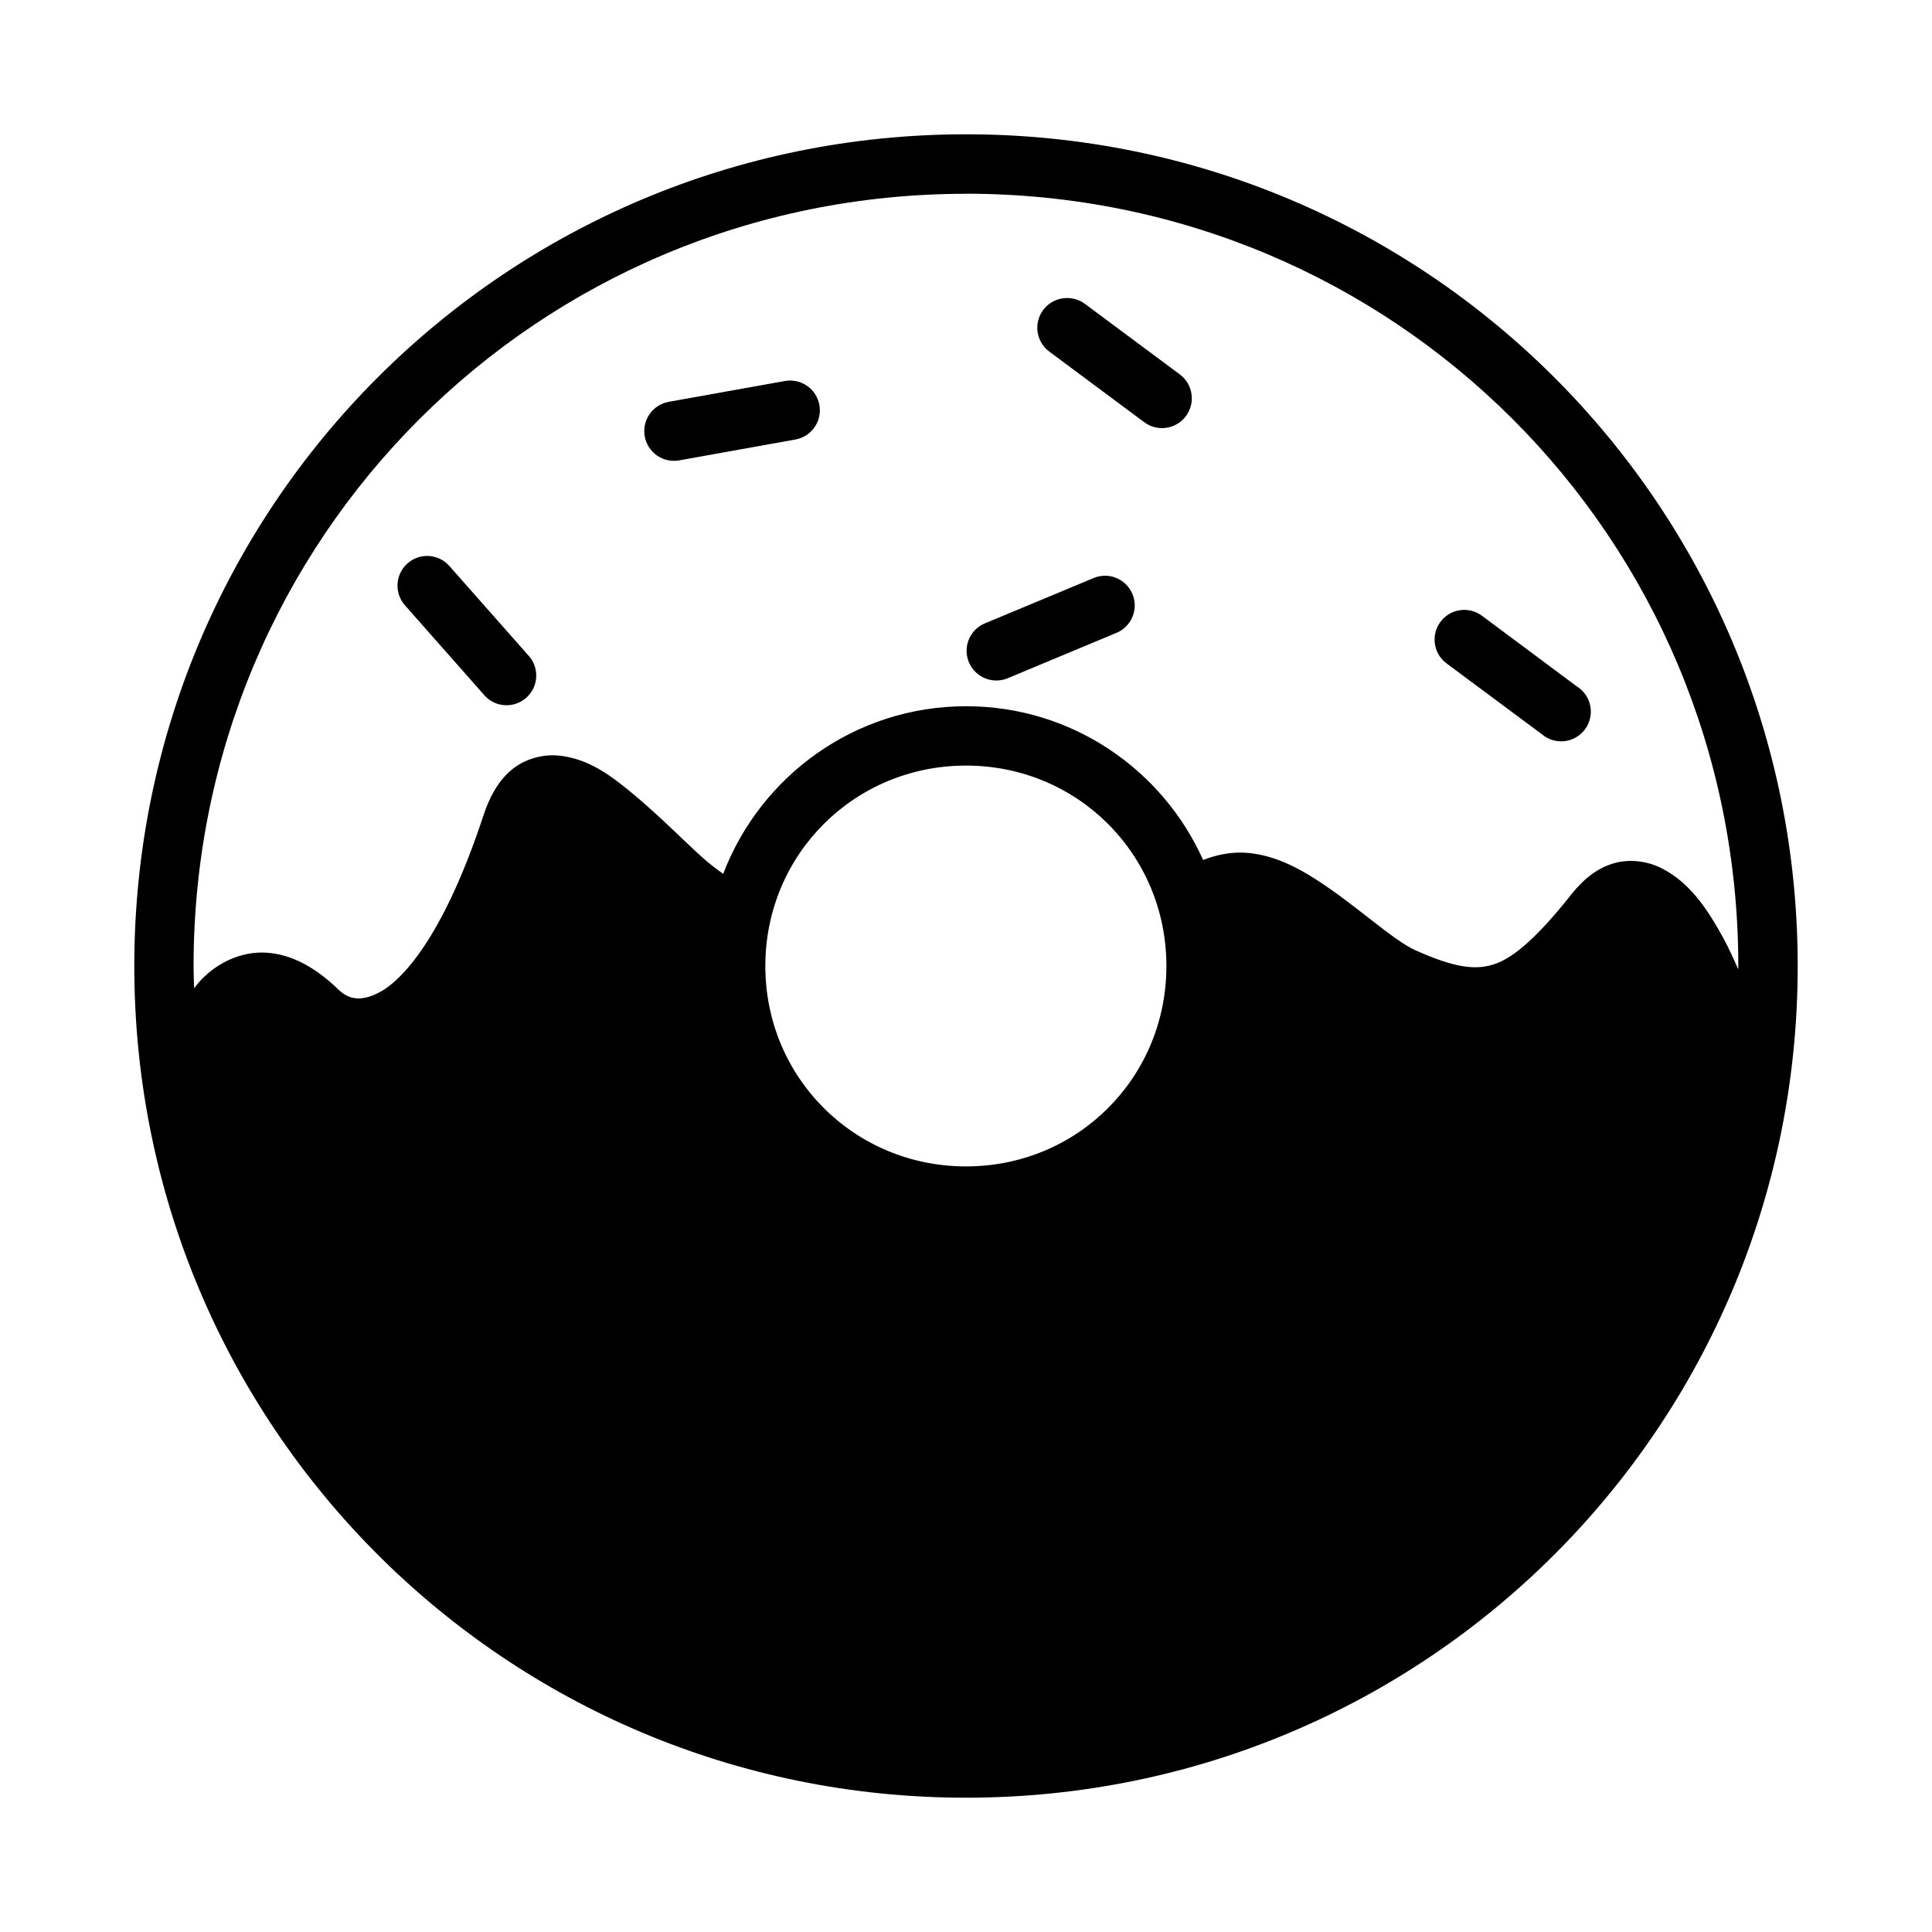 <?xml version="1.0" encoding="UTF-8"?>
<!-- Uploaded to: ICON Repo, www.svgrepo.com, Generator: ICON Repo Mixer Tools -->
<svg fill="#000000" width="800px" height="800px" version="1.1" viewBox="144 144 512 512" xmlns="http://www.w3.org/2000/svg">
 <path d="m400.01 179.59c-121.98 0-220.42 98.441-220.42 220.42 0 121.97 98.441 220.4 220.42 220.4 121.97 0 220.4-98.426 220.4-220.4 0-121.98-98.426-220.42-220.4-220.42zm0 15.746c113.52 0 204.66 91.148 204.66 204.67v0.879c-1.297-2.859-2.57-5.742-4.043-8.426-4.18-7.602-8.758-14.445-16.051-18.25-3.648-1.902-8.398-2.715-12.84-1.445-4.441 1.266-8.113 4.231-11.207 8.133-8.766 11.062-15.031 16.645-20.109 18.48-5.082 1.84-10.66 1.23-21.324-3.551-6.051-2.715-15.566-11.824-26.262-18.711-5.344-3.445-11.293-6.465-18.188-7.09-3.836-0.344-7.883 0.348-11.809 1.875-10.766-23.996-34.812-40.742-62.809-40.742-29.41 0-54.492 18.48-64.375 44.434-1.781-1.293-3.707-2.715-5.828-4.644-5.238-4.766-11.207-10.812-17.375-15.977-6.164-5.164-12.289-9.973-20.508-10.746-4.109-0.387-8.934 0.875-12.438 3.844-3.504 2.973-5.758 7.09-7.379 12.023-10.062 30.59-20.613 42.898-27.074 46.602-6.461 3.703-9.711 1.156-11.562-0.629-5.879-5.676-12.199-9.168-18.836-9.594-6.633-0.426-12.852 2.602-17.145 6.981-0.742 0.754-1.395 1.605-2.059 2.43-0.09-1.953-0.148-3.894-0.148-5.859 0-113.52 91.211-204.67 204.73-204.67zm26.383 27.66v-0.004c-3.34 0.16-6.211 2.414-7.168 5.617-0.953 3.203 0.219 6.66 2.922 8.621l25.094 18.664c3.5 2.602 8.441 1.875 11.043-1.625 2.602-3.496 1.879-8.438-1.617-11.043l-25.109-18.664c-1.48-1.117-3.312-1.672-5.164-1.57zm-73.047 21.848v-0.004c-0.43 0.008-0.855 0.047-1.277 0.121l-30.812 5.519c-2.066 0.363-3.902 1.531-5.102 3.254-1.199 1.719-1.668 3.844-1.293 5.91 0.371 2.062 1.551 3.894 3.277 5.086 1.727 1.191 3.856 1.645 5.918 1.262l30.734-5.519c4.023-0.723 6.824-4.402 6.445-8.473-0.375-4.07-3.805-7.176-7.891-7.148zm-96.465 46.492c-3.043 0.129-5.742 2.004-6.922 4.812-1.184 2.812-0.637 6.051 1.402 8.316l20.68 23.418c1.336 1.703 3.316 2.785 5.477 2.984 2.156 0.195 4.301-0.504 5.926-1.934 1.625-1.434 2.59-3.473 2.664-5.641 0.074-2.164-0.75-4.266-2.273-5.805l-20.68-23.418c-1.562-1.82-3.875-2.828-6.273-2.734zm179.82 5.258h0.004c-0.109-0.004-0.219-0.004-0.324 0-0.969 0.055-1.918 0.293-2.801 0.691l-28.875 12.039c-3.836 1.793-5.57 6.293-3.93 10.195 1.641 3.902 6.07 5.809 10.035 4.32l28.812-12.023c3.582-1.352 5.672-5.086 4.953-8.848-0.723-3.762-4.047-6.457-7.875-6.391zm94.973 9.043 0.004-0.004c-3.34 0.164-6.211 2.414-7.168 5.617-0.953 3.203 0.219 6.66 2.922 8.621l25.105 18.648 0.004 0.004c1.652 1.445 3.836 2.133 6.023 1.895 2.184-0.234 4.168-1.371 5.477-3.137 1.312-1.766 1.82-3.996 1.414-6.156-0.41-2.16-1.703-4.047-3.566-5.211l-25.047-18.648c-1.473-1.141-3.305-1.715-5.164-1.633zm-131.67 41.25c29.574 0 53.105 23.547 53.105 53.121 0 29.574-23.531 53.105-53.105 53.105-29.574 0-53.184-23.531-53.184-53.105 0-29.574 23.609-53.121 53.184-53.121z"/>
</svg>